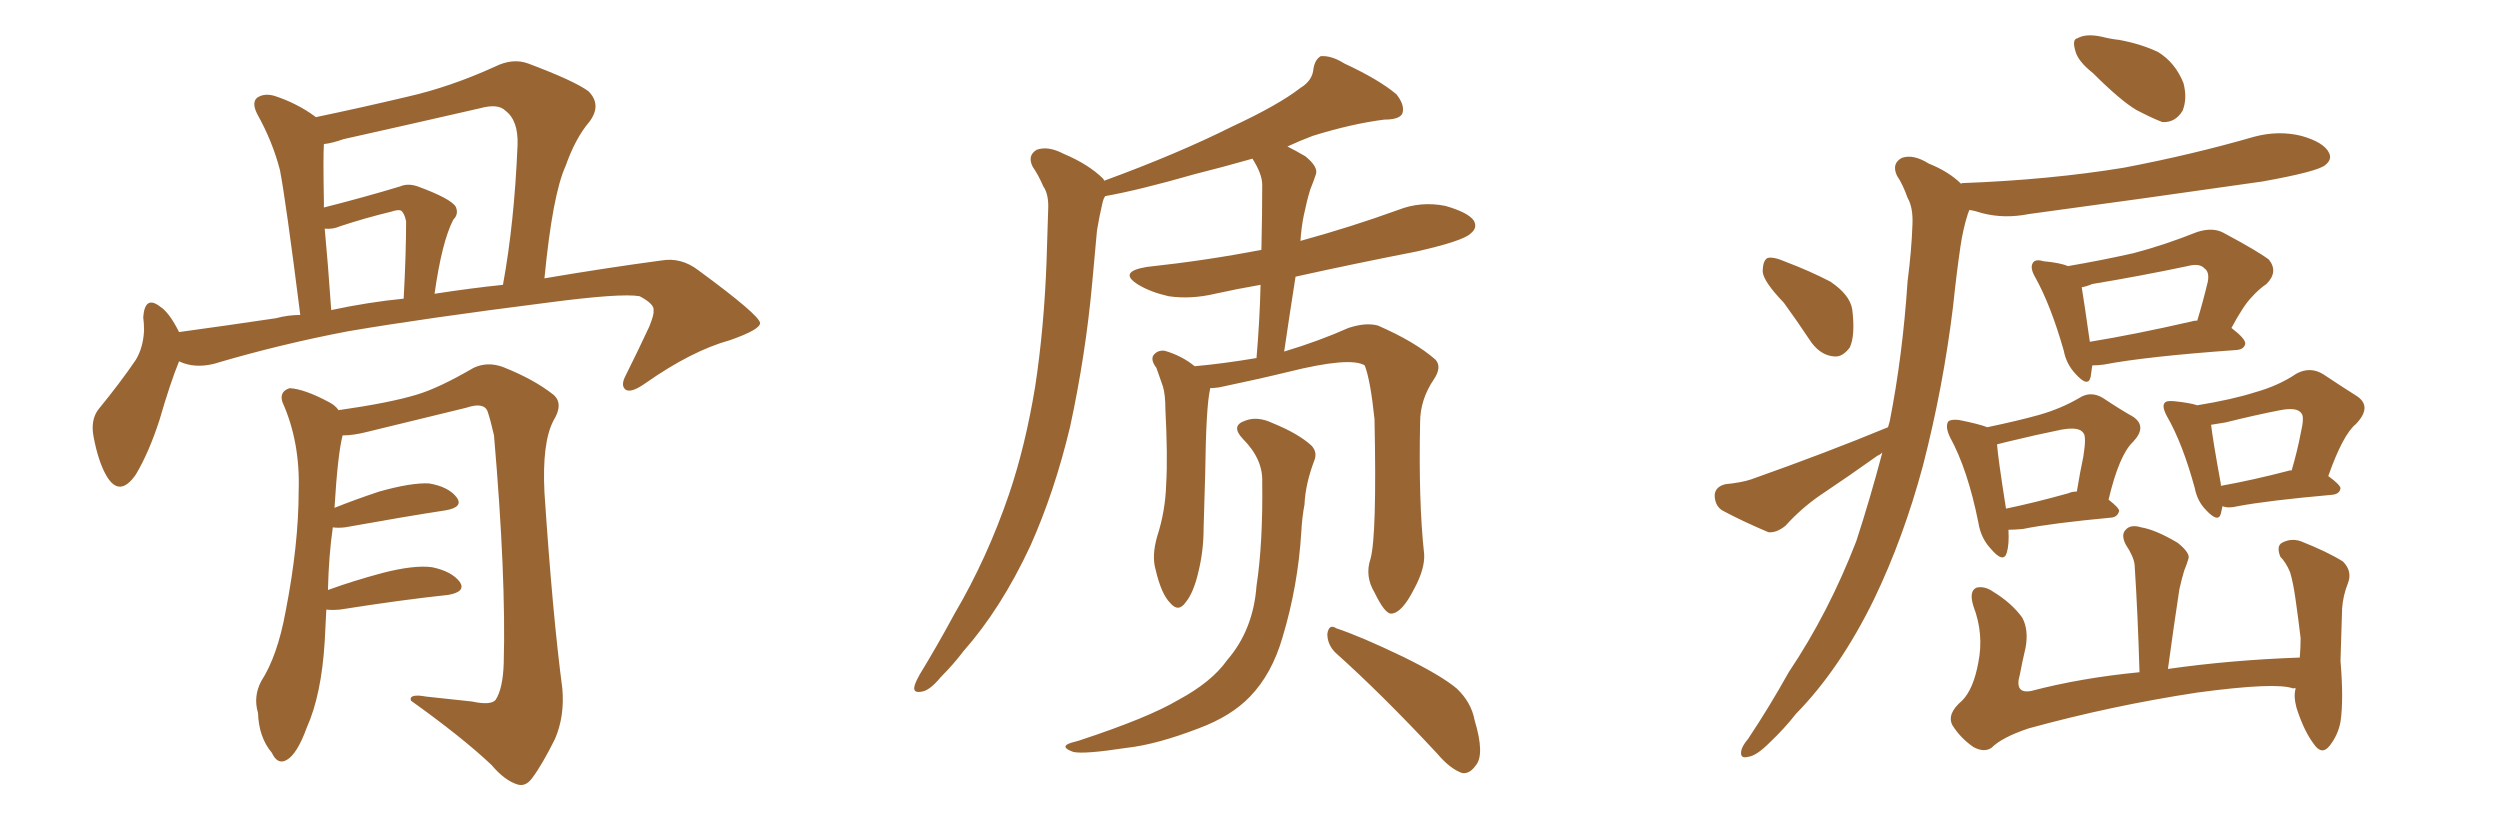 <svg xmlns="http://www.w3.org/2000/svg" xmlns:xlink="http://www.w3.org/1999/xlink" width="450" height="150"><path fill="#996633" padding="10" d="M32.23 65.04L32.23 65.04Q30.62 68.99 28.71 75.59L28.71 75.59Q26.81 81.45 24.46 85.40L24.46 85.40Q21.53 89.65 19.19 85.69L19.19 85.69Q17.72 83.20 16.85 78.66L16.85 78.66Q16.26 75.59 17.72 73.68L17.72 73.68Q21.68 68.85 24.46 64.75L24.46 64.75Q25.78 62.55 25.93 59.47L25.93 59.47Q25.93 58.15 25.78 57.13L25.78 57.13Q26.07 53.03 28.86 55.22L28.86 55.22Q30.47 56.25 32.23 59.77L32.23 59.77Q40.87 58.59 49.66 57.28L49.66 57.28Q51.86 56.69 54.05 56.69L54.05 56.69Q51.42 35.89 50.39 30.62L50.39 30.62Q49.07 25.49 46.29 20.51L46.29 20.51Q45.26 18.46 46.29 17.58L46.29 17.58Q47.61 16.70 49.51 17.29L49.51 17.29Q53.47 18.60 56.69 20.95L56.69 20.95Q56.69 20.95 56.84 21.09L56.84 21.09Q65.19 19.34 73.24 17.43L73.24 17.43Q81.01 15.67 89.06 12.01L89.06 12.01Q92.29 10.40 95.07 11.43L95.07 11.43Q103.27 14.50 105.91 16.41L105.91 16.41Q108.40 18.90 106.05 21.97L106.05 21.97Q103.56 24.90 101.81 29.88L101.81 29.88Q99.46 35.01 98.00 50.10L98.00 50.10Q109.28 48.19 119.09 46.88L119.09 46.88Q122.61 46.29 125.68 48.63L125.68 48.63Q136.67 56.69 136.82 58.15L136.82 58.15Q136.82 59.33 131.40 61.23L131.40 61.23Q124.51 63.13 116.16 68.99L116.16 68.99Q113.67 70.75 112.65 70.17L112.65 70.17Q111.62 69.43 112.65 67.53L112.65 67.53Q114.99 62.84 116.89 58.74L116.89 58.74Q117.77 56.54 117.63 55.96L117.63 55.96Q117.92 54.79 115.14 53.32L115.14 53.32Q111.77 52.73 98.44 54.49L98.44 54.49Q76.46 57.28 62.70 59.62L62.70 59.62Q50.39 61.96 38.53 65.48L38.53 65.48Q35.01 66.36 32.23 65.04ZM78.22 52.88L78.22 52.88Q84.81 51.86 90.53 51.27L90.53 51.27Q92.58 40.14 93.16 26.07L93.16 26.07Q93.31 21.68 90.97 19.92L90.97 19.92Q89.65 18.60 86.43 19.48L86.43 19.48Q74.27 22.27 61.82 25.05L61.82 25.05Q59.77 25.78 58.30 25.93L58.30 25.93Q58.15 28.27 58.30 36.18L58.30 36.18Q58.30 36.77 58.30 37.35L58.30 37.35Q65.77 35.45 72.07 33.54L72.07 33.54Q73.39 32.96 75.15 33.54L75.15 33.54Q81.15 35.74 82.03 37.21L82.03 37.21Q82.62 38.53 81.59 39.55L81.59 39.55Q79.54 43.51 78.22 52.88ZM59.62 55.81L59.62 55.81Q66.50 54.35 72.66 53.76L72.66 53.76Q73.10 45.56 73.10 39.84L73.10 39.84Q72.80 38.38 72.22 37.94L72.22 37.94Q71.78 37.65 70.46 38.09L70.46 38.09Q65.63 39.26 61.23 40.72L61.23 40.72Q59.91 41.31 58.45 41.16L58.45 41.16Q59.03 47.31 59.62 55.81ZM58.74 109.72L58.74 109.72L58.74 109.72Q58.59 112.35 58.45 115.43L58.45 115.43Q57.86 125.10 55.22 130.96L55.22 130.96Q53.47 135.79 51.56 136.82L51.56 136.82Q49.95 137.70 48.93 135.50L48.93 135.50Q46.58 132.71 46.44 128.32L46.44 128.32Q45.56 125.39 47.02 122.61L47.02 122.61Q49.95 118.07 51.42 110.01L51.42 110.01Q53.76 98.00 53.76 88.33L53.76 88.33Q54.05 79.54 50.83 72.36L50.83 72.36Q50.24 70.46 52.15 69.87L52.15 69.87Q54.79 70.02 59.18 72.36L59.18 72.36Q60.35 72.95 60.94 73.83L60.94 73.83Q70.17 72.51 75 71.04L75 71.04Q78.96 69.87 85.25 66.21L85.25 66.21Q87.74 65.04 90.53 66.06L90.53 66.06Q96.09 68.26 99.61 71.04L99.61 71.04Q101.51 72.66 99.61 75.73L99.61 75.73Q97.56 79.69 98.00 88.62L98.00 88.62Q99.46 110.60 101.22 123.93L101.22 123.93Q101.66 128.91 99.90 133.01L99.90 133.01Q97.56 137.70 95.80 140.04L95.80 140.04Q94.63 141.65 93.16 141.21L93.16 141.21Q90.82 140.48 88.48 137.70L88.48 137.70Q83.20 132.71 73.97 126.12L73.97 126.12Q73.54 124.80 76.76 125.39L76.76 125.39Q80.86 125.83 84.96 126.27L84.96 126.27Q88.33 127.00 89.21 125.98L89.21 125.98Q90.53 123.93 90.67 119.38L90.67 119.38Q91.11 103.86 88.92 78.37L88.92 78.37Q88.33 75.73 87.74 73.97L87.74 73.97Q87.01 72.36 83.94 73.39L83.94 73.39Q74.85 75.59 65.92 77.78L65.92 77.78Q63.57 78.37 61.67 78.37L61.67 78.37Q60.79 81.74 60.21 91.41L60.21 91.41Q63.87 89.94 68.26 88.48L68.26 88.48Q73.97 86.87 77.20 87.01L77.20 87.01Q80.71 87.60 82.18 89.50L82.18 89.50Q83.50 91.26 80.27 91.85L80.27 91.85Q72.66 93.02 62.11 94.92L62.11 94.92Q60.79 95.07 59.91 94.92L59.91 94.92Q59.18 99.90 59.03 106.20L59.03 106.20Q63.43 104.59 68.85 103.13L68.85 103.13Q74.56 101.66 77.78 102.10L77.78 102.10Q81.30 102.83 82.76 104.74L82.76 104.74Q83.94 106.49 80.71 107.08L80.71 107.08Q72.36 107.96 61.23 109.72L61.23 109.72Q59.62 109.86 58.74 109.72ZM246.68 100.63L246.68 100.63Q247.85 96.53 247.41 75.44L247.41 75.44Q246.68 68.41 245.65 65.77L245.65 65.77L245.65 65.77Q243.02 64.16 231.88 66.94L231.88 66.94Q226.46 68.26 219.43 69.73L219.43 69.73Q218.41 69.87 217.82 69.87L217.82 69.87Q217.82 69.87 217.82 70.02L217.82 70.02Q217.09 73.10 216.94 85.11L216.94 85.11Q216.80 90.09 216.65 95.07L216.65 95.07Q216.65 99.02 215.77 102.69L215.77 102.69Q214.89 106.64 213.43 108.40L213.43 108.40Q212.11 110.30 210.64 108.54L210.64 108.54Q209.03 106.93 208.01 102.54L208.01 102.54Q207.28 100.05 208.30 96.53L208.30 96.53Q209.77 91.99 209.91 87.16L209.91 87.16Q210.21 82.18 209.77 73.68L209.77 73.68Q209.77 71.04 209.33 69.58L209.33 69.58Q208.74 67.97 208.15 66.21L208.15 66.21Q207.13 64.89 207.57 64.01L207.57 64.01Q208.30 62.99 209.62 63.13L209.62 63.13Q212.70 64.01 215.04 65.92L215.04 65.92Q220.02 65.48 226.17 64.45L226.17 64.45Q226.76 57.57 226.90 51.27L226.90 51.27Q222.66 52.00 218.70 52.88L218.70 52.88Q214.31 53.91 210.35 53.32L210.35 53.32Q207.13 52.59 204.93 51.27L204.93 51.27Q201.12 48.93 206.40 48.05L206.40 48.05Q217.24 46.88 227.05 44.97L227.05 44.97Q227.20 38.67 227.20 33.25L227.20 33.25Q227.20 31.35 225.44 28.56L225.44 28.56Q220.31 30.03 215.04 31.35L215.04 31.35Q204.79 34.28 198.93 35.30L198.93 35.30Q198.63 35.74 198.49 36.33L198.49 36.33Q197.90 38.82 197.46 41.46L197.46 41.46Q197.02 46.14 196.58 51.12L196.58 51.12Q195.41 63.87 192.63 76.76L192.63 76.76Q189.84 88.48 185.45 98.29L185.45 98.29Q180.18 109.57 173.44 117.19L173.44 117.19Q171.68 119.53 169.34 121.88L169.34 121.88Q167.29 124.37 165.82 124.51L165.82 124.51Q164.21 124.80 164.65 123.34L164.65 123.34Q164.94 122.46 165.53 121.44L165.53 121.44Q168.75 116.16 171.83 110.45L171.83 110.45Q177.69 100.49 181.64 88.92L181.64 88.92Q184.57 80.27 186.33 69.58L186.33 69.58Q187.94 59.03 188.38 47.02L188.38 47.02Q188.53 41.89 188.67 37.79L188.67 37.79Q188.82 35.01 187.79 33.54L187.79 33.54Q186.91 31.49 185.89 30.03L185.89 30.03Q184.86 27.98 186.62 26.95L186.62 26.95Q188.67 26.22 191.46 27.69L191.46 27.69Q196.00 29.59 198.63 32.23L198.63 32.23Q198.63 32.37 198.78 32.52L198.78 32.52Q211.96 27.69 221.63 22.85L221.63 22.85Q230.13 18.90 234.08 15.82L234.08 15.82Q236.28 14.50 236.43 12.30L236.43 12.30Q236.72 10.69 237.74 10.11L237.74 10.11Q239.65 9.96 241.99 11.43L241.99 11.43Q248.29 14.36 251.37 16.99L251.37 16.99Q252.98 19.04 252.39 20.51L252.39 20.51Q251.81 21.53 249.17 21.53L249.17 21.53Q243.31 22.27 236.28 24.46L236.28 24.46Q233.94 25.34 231.74 26.37L231.74 26.37Q233.20 27.10 234.96 28.13L234.96 28.13Q237.30 30.03 236.87 31.35L236.87 31.35Q236.43 32.67 235.84 34.13L235.84 34.13Q235.25 36.04 234.67 38.82L234.67 38.82Q234.23 41.02 234.08 43.36L234.08 43.36Q243.16 40.87 251.66 37.79L251.66 37.79Q255.76 36.18 260.16 37.06L260.16 37.06Q264.26 38.23 265.28 39.70L265.28 39.70Q266.02 41.02 264.70 42.04L264.70 42.04Q263.38 43.36 255.03 45.26L255.03 45.26Q243.75 47.46 233.20 49.80L233.20 49.80Q232.18 56.25 231.15 63.28L231.15 63.28Q237.45 61.38 242.72 59.03L242.72 59.03Q245.80 58.01 248.00 58.59L248.00 58.59Q254.74 61.52 258.40 64.75L258.40 64.75Q259.57 66.06 258.11 68.26L258.11 68.26Q255.62 71.92 255.62 76.03L255.62 76.03Q255.32 90.38 256.35 99.76L256.35 99.76L256.35 99.76Q256.49 102.39 254.59 105.91L254.59 105.91Q252.39 110.30 250.49 110.45L250.49 110.45Q249.32 110.60 247.41 106.64L247.41 106.64Q245.65 103.71 246.68 100.63ZM227.20 86.72L227.20 86.72Q227.34 82.62 223.68 78.96L223.68 78.96Q221.48 76.61 224.12 75.73L224.12 75.73Q226.32 74.85 229.10 76.17L229.10 76.17Q233.79 78.08 236.13 80.27L236.13 80.27Q237.16 81.45 236.57 82.91L236.57 82.91Q234.96 87.16 234.81 90.82L234.81 90.82Q234.38 93.02 234.23 95.80L234.23 95.80Q233.64 105.47 230.86 114.70L230.86 114.70Q228.96 121.29 225 125.39L225 125.39Q221.63 128.91 215.77 131.10L215.77 131.10Q208.15 134.03 202.73 134.62L202.73 134.62Q195.12 135.79 193.21 135.35L193.21 135.35Q191.16 134.62 192.04 134.03L192.04 134.03Q192.48 133.74 194.24 133.30L194.24 133.30Q206.69 129.20 212.11 125.98L212.11 125.98Q218.12 122.75 220.90 118.80L220.90 118.80Q225.59 113.38 226.17 105.47L226.17 105.47Q227.34 97.85 227.20 86.72ZM240.38 117.48L240.38 117.48L240.38 117.48Q238.92 116.02 238.92 114.11L238.92 114.11Q239.21 112.21 240.53 113.09L240.53 113.09Q244.92 114.55 252.54 118.21L252.54 118.21Q259.42 121.58 262.21 123.93L262.21 123.93Q264.84 126.42 265.43 129.64L265.43 129.64Q267.33 135.94 265.58 137.84L265.58 137.84Q264.55 139.31 263.23 139.16L263.23 139.16Q261.04 138.43 258.69 135.64L258.69 135.64Q248.73 124.95 240.38 117.48ZM376.76 13.18L376.76 13.18Q373.97 10.99 373.54 9.08L373.54 9.08Q372.95 7.03 373.97 6.88L373.97 6.88Q375.44 6.01 378.22 6.59L378.22 6.59Q379.98 7.03 381.45 7.18L381.45 7.18Q385.40 7.91 388.48 9.38L388.48 9.38Q391.55 11.28 393.02 14.94L393.02 14.94Q393.75 17.72 392.87 19.92L392.87 19.92Q391.55 22.12 389.21 21.97L389.21 21.97Q387.30 21.24 384.52 19.78L384.52 19.78Q381.59 18.02 376.76 13.18ZM321.09 54.49L321.09 54.49Q317.43 50.68 317.29 48.93L317.29 48.93Q317.29 46.88 318.16 46.44L318.16 46.44Q319.19 46.14 321.53 47.17L321.53 47.17Q325.78 48.78 329.44 50.68L329.44 50.68Q332.96 53.03 333.40 55.66L333.40 55.66Q333.98 60.35 332.96 62.55L332.96 62.55Q331.64 64.31 330.18 64.16L330.18 64.16Q327.83 64.01 326.07 61.67L326.07 61.67Q323.44 57.71 321.09 54.49ZM339.84 76.90L339.84 76.90Q339.99 76.32 340.14 75.88L340.14 75.88Q342.48 64.01 343.36 50.68L343.36 50.68Q344.09 44.97 344.24 40.43L344.24 40.43Q344.38 37.35 343.36 35.60L343.36 35.60Q342.48 33.11 341.46 31.64L341.46 31.64Q340.43 29.44 342.33 28.42L342.33 28.42Q344.38 27.69 347.17 29.44L347.17 29.44Q350.83 30.91 353.03 33.11L353.03 33.11Q353.03 32.96 353.17 32.96L353.17 32.96Q368.99 32.37 382.32 30.18L382.32 30.18Q394.63 27.83 405.76 24.61L405.76 24.61Q410.16 23.44 414.26 24.46L414.26 24.46Q418.36 25.63 419.24 27.54L419.24 27.54Q419.82 28.71 418.51 29.74L418.51 29.74Q417.04 30.91 407.23 32.67L407.23 32.67Q385.84 35.74 365.19 38.53L365.19 38.53Q360.79 39.40 356.84 38.38L356.84 38.38Q355.52 37.94 354.49 37.79L354.49 37.79Q354.35 38.09 354.20 38.53L354.20 38.53Q353.32 41.31 352.88 44.38L352.88 44.38Q352.15 49.37 351.56 55.08L351.56 55.08Q349.80 69.58 346.14 83.79L346.14 83.79Q342.63 96.83 337.35 107.81L337.35 107.81Q331.20 120.41 323.29 128.47L323.29 128.47Q321.24 131.10 318.46 133.74L318.46 133.74Q316.11 136.08 314.65 136.23L314.65 136.23Q313.04 136.67 313.48 134.91L313.48 134.91Q313.77 134.03 314.65 133.01L314.65 133.01Q318.46 127.29 321.97 121.00L321.97 121.00Q329.15 110.30 334.13 97.41L334.13 97.41Q336.62 89.79 338.82 81.45L338.82 81.45Q338.38 81.88 337.94 82.03L337.94 82.03Q332.81 85.69 327.54 89.21L327.54 89.21Q324.17 91.55 321.39 94.63L321.39 94.63Q319.78 95.95 318.31 95.80L318.31 95.80Q313.48 93.75 309.96 91.85L309.96 91.85Q308.64 90.97 308.64 89.06L308.64 89.06Q308.79 87.60 310.55 87.16L310.55 87.16Q313.48 86.87 315.23 86.28L315.23 86.28Q328.86 81.45 339.84 76.90ZM376.61 65.77L376.61 65.77Q376.46 66.94 376.32 67.82L376.32 67.82Q375.88 69.87 373.54 67.24L373.54 67.24Q371.92 65.48 371.48 63.13L371.48 63.13Q369.14 54.93 366.36 49.95L366.36 49.95Q365.33 48.19 365.92 47.31L365.92 47.31Q366.36 46.58 367.82 47.02L367.82 47.02Q370.90 47.31 372.22 47.90L372.22 47.90Q378.22 46.88 384.08 45.56L384.08 45.56Q389.65 44.09 395.51 41.75L395.51 41.75Q398.29 40.87 400.20 41.89L400.20 41.89Q406.49 45.26 408.40 46.73L408.40 46.73Q410.16 48.93 407.96 51.12L407.96 51.12Q406.64 52.00 405.32 53.47L405.32 53.47Q403.86 54.93 401.66 59.03L401.66 59.03Q404.15 60.94 404.15 61.82L404.15 61.82Q404.00 62.84 402.69 62.99L402.69 62.99Q386.28 64.16 378.66 65.63L378.66 65.63Q377.49 65.77 376.61 65.77ZM394.48 57.86L394.48 57.86Q394.92 57.71 395.51 57.71L395.51 57.71Q396.53 54.35 397.41 50.68L397.41 50.68Q397.71 48.93 396.83 48.34L396.83 48.34Q395.95 47.31 393.75 47.90L393.75 47.90Q385.40 49.66 376.61 51.12L376.61 51.12Q375.59 51.56 374.71 51.71L374.71 51.71Q375.15 54.35 376.17 61.52L376.17 61.52Q384.23 60.21 394.48 57.86ZM361.52 95.36L361.52 95.36Q361.67 98.00 361.23 99.46L361.23 99.46Q360.64 101.51 358.30 98.73L358.30 98.73Q356.54 96.83 356.10 94.04L356.10 94.04Q354.20 84.52 350.98 78.66L350.98 78.66Q350.10 76.76 350.68 75.88L350.68 75.88Q351.12 75.44 352.59 75.59L352.59 75.59Q356.25 76.32 357.71 76.90L357.71 76.90Q363.28 75.73 366.94 74.71L366.94 74.71Q371.04 73.54 374.27 71.63L374.27 71.63Q376.32 70.31 378.52 71.63L378.52 71.63Q381.59 73.68 383.94 75L383.94 75Q386.57 76.76 383.94 79.54L383.94 79.54Q381.45 81.88 379.54 89.94L379.54 89.94Q381.45 91.41 381.45 91.99L381.45 91.99Q381.15 93.02 380.13 93.16L380.13 93.16Q369.14 94.19 364.16 95.21L364.16 95.21Q362.55 95.36 361.52 95.36ZM372.36 88.77L372.36 88.77Q372.95 88.48 373.83 88.48L373.83 88.48Q374.41 84.96 375 82.18L375 82.18Q375.59 78.52 375 77.93L375 77.93Q374.27 76.76 371.04 77.34L371.04 77.34Q366.65 78.22 361.23 79.54L361.23 79.54Q360.06 79.83 359.47 79.98L359.47 79.98Q359.62 82.32 361.08 91.55L361.08 91.55Q366.06 90.53 372.36 88.77ZM400.05 91.11L400.05 91.11Q399.90 91.85 399.76 92.43L399.76 92.43Q399.32 94.19 397.12 91.85L397.12 91.85Q395.51 90.23 395.07 87.89L395.07 87.89Q392.87 79.83 390.09 75L390.09 75Q389.06 73.10 389.65 72.51L389.65 72.51Q389.94 72.07 391.41 72.22L391.41 72.22Q394.19 72.51 395.51 72.95L395.51 72.95Q401.81 71.92 405.91 70.61L405.91 70.61Q410.16 69.43 413.38 67.24L413.38 67.24Q415.87 65.92 418.21 67.38L418.21 67.38Q421.73 69.73 424.07 71.19L424.07 71.19Q427.15 73.10 424.07 76.32L424.07 76.32Q421.73 78.22 419.09 85.69L419.09 85.69Q421.29 87.30 421.29 87.89L421.29 87.89Q421.14 88.92 419.82 89.06L419.82 89.06Q408.25 90.09 402.83 91.11L402.83 91.11Q401.07 91.55 400.05 91.11ZM412.21 84.67L412.21 84.67Q412.35 84.67 412.50 84.67L412.50 84.67Q413.53 81.15 414.11 78.08L414.11 78.08Q414.84 75 414.26 74.41L414.26 74.41Q413.53 73.24 410.45 73.83L410.45 73.83Q405.91 74.71 400.63 76.03L400.63 76.03Q399.02 76.32 398.00 76.46L398.00 76.46Q398.29 79.10 399.76 87.16L399.76 87.16Q399.76 87.30 399.76 87.45L399.76 87.45Q405.47 86.43 412.21 84.67ZM413.23 123.93L413.23 123.93L413.23 123.93Q412.94 123.78 412.79 123.93L412.79 123.93Q409.72 122.75 395.51 124.66L395.51 124.66Q380.13 127.00 365.19 131.10L365.19 131.10Q360.35 132.71 358.45 134.62L358.45 134.62Q357.13 135.50 355.22 134.47L355.22 134.47Q352.88 132.86 351.42 130.52L351.42 130.52Q350.39 128.47 353.17 126.12L353.17 126.12Q355.22 124.07 356.10 119.24L356.10 119.24Q357.13 114.11 355.22 109.13L355.22 109.13Q354.35 106.35 355.81 105.76L355.81 105.76Q357.28 105.47 358.74 106.49L358.74 106.49Q362.11 108.54 364.01 111.18L364.01 111.18Q365.19 113.38 364.60 116.60L364.60 116.60Q364.01 119.09 363.57 121.44L363.57 121.44Q362.55 124.95 365.63 124.37L365.63 124.37Q374.56 122.02 385.11 121.00L385.11 121.00Q384.81 110.60 384.23 101.66L384.23 101.66Q384.08 100.20 382.62 98.00L382.62 98.00Q381.74 96.24 382.62 95.36L382.62 95.36Q383.50 94.34 385.40 94.92L385.40 94.92Q388.04 95.36 391.99 97.71L391.99 97.71Q394.34 99.61 393.90 100.63L393.90 100.63Q393.60 101.66 393.16 102.69L393.16 102.69Q392.72 104.15 392.29 106.05L392.29 106.05Q391.26 112.79 390.23 120.41L390.23 120.41Q401.51 118.80 413.96 118.36L413.96 118.36Q414.11 116.60 414.11 114.84L414.11 114.84Q413.67 111.18 413.23 108.11L413.23 108.11Q412.79 104.88 412.21 102.98L412.21 102.98Q411.47 101.22 410.45 100.20L410.45 100.20Q409.72 98.29 410.74 97.71L410.74 97.71Q412.35 96.83 414.11 97.41L414.11 97.41Q418.95 99.32 421.73 101.07L421.73 101.07Q423.49 102.83 422.61 105.03L422.61 105.03Q421.73 107.23 421.58 109.57L421.58 109.57Q421.44 113.96 421.29 118.95L421.29 118.95Q421.88 125.98 421.29 129.93L421.29 129.93Q420.85 132.28 419.38 134.18L419.38 134.18Q417.92 136.08 416.46 133.89L416.46 133.89Q414.70 131.54 413.38 127.44L413.38 127.44Q412.79 125.24 413.23 123.93Z"/></svg>